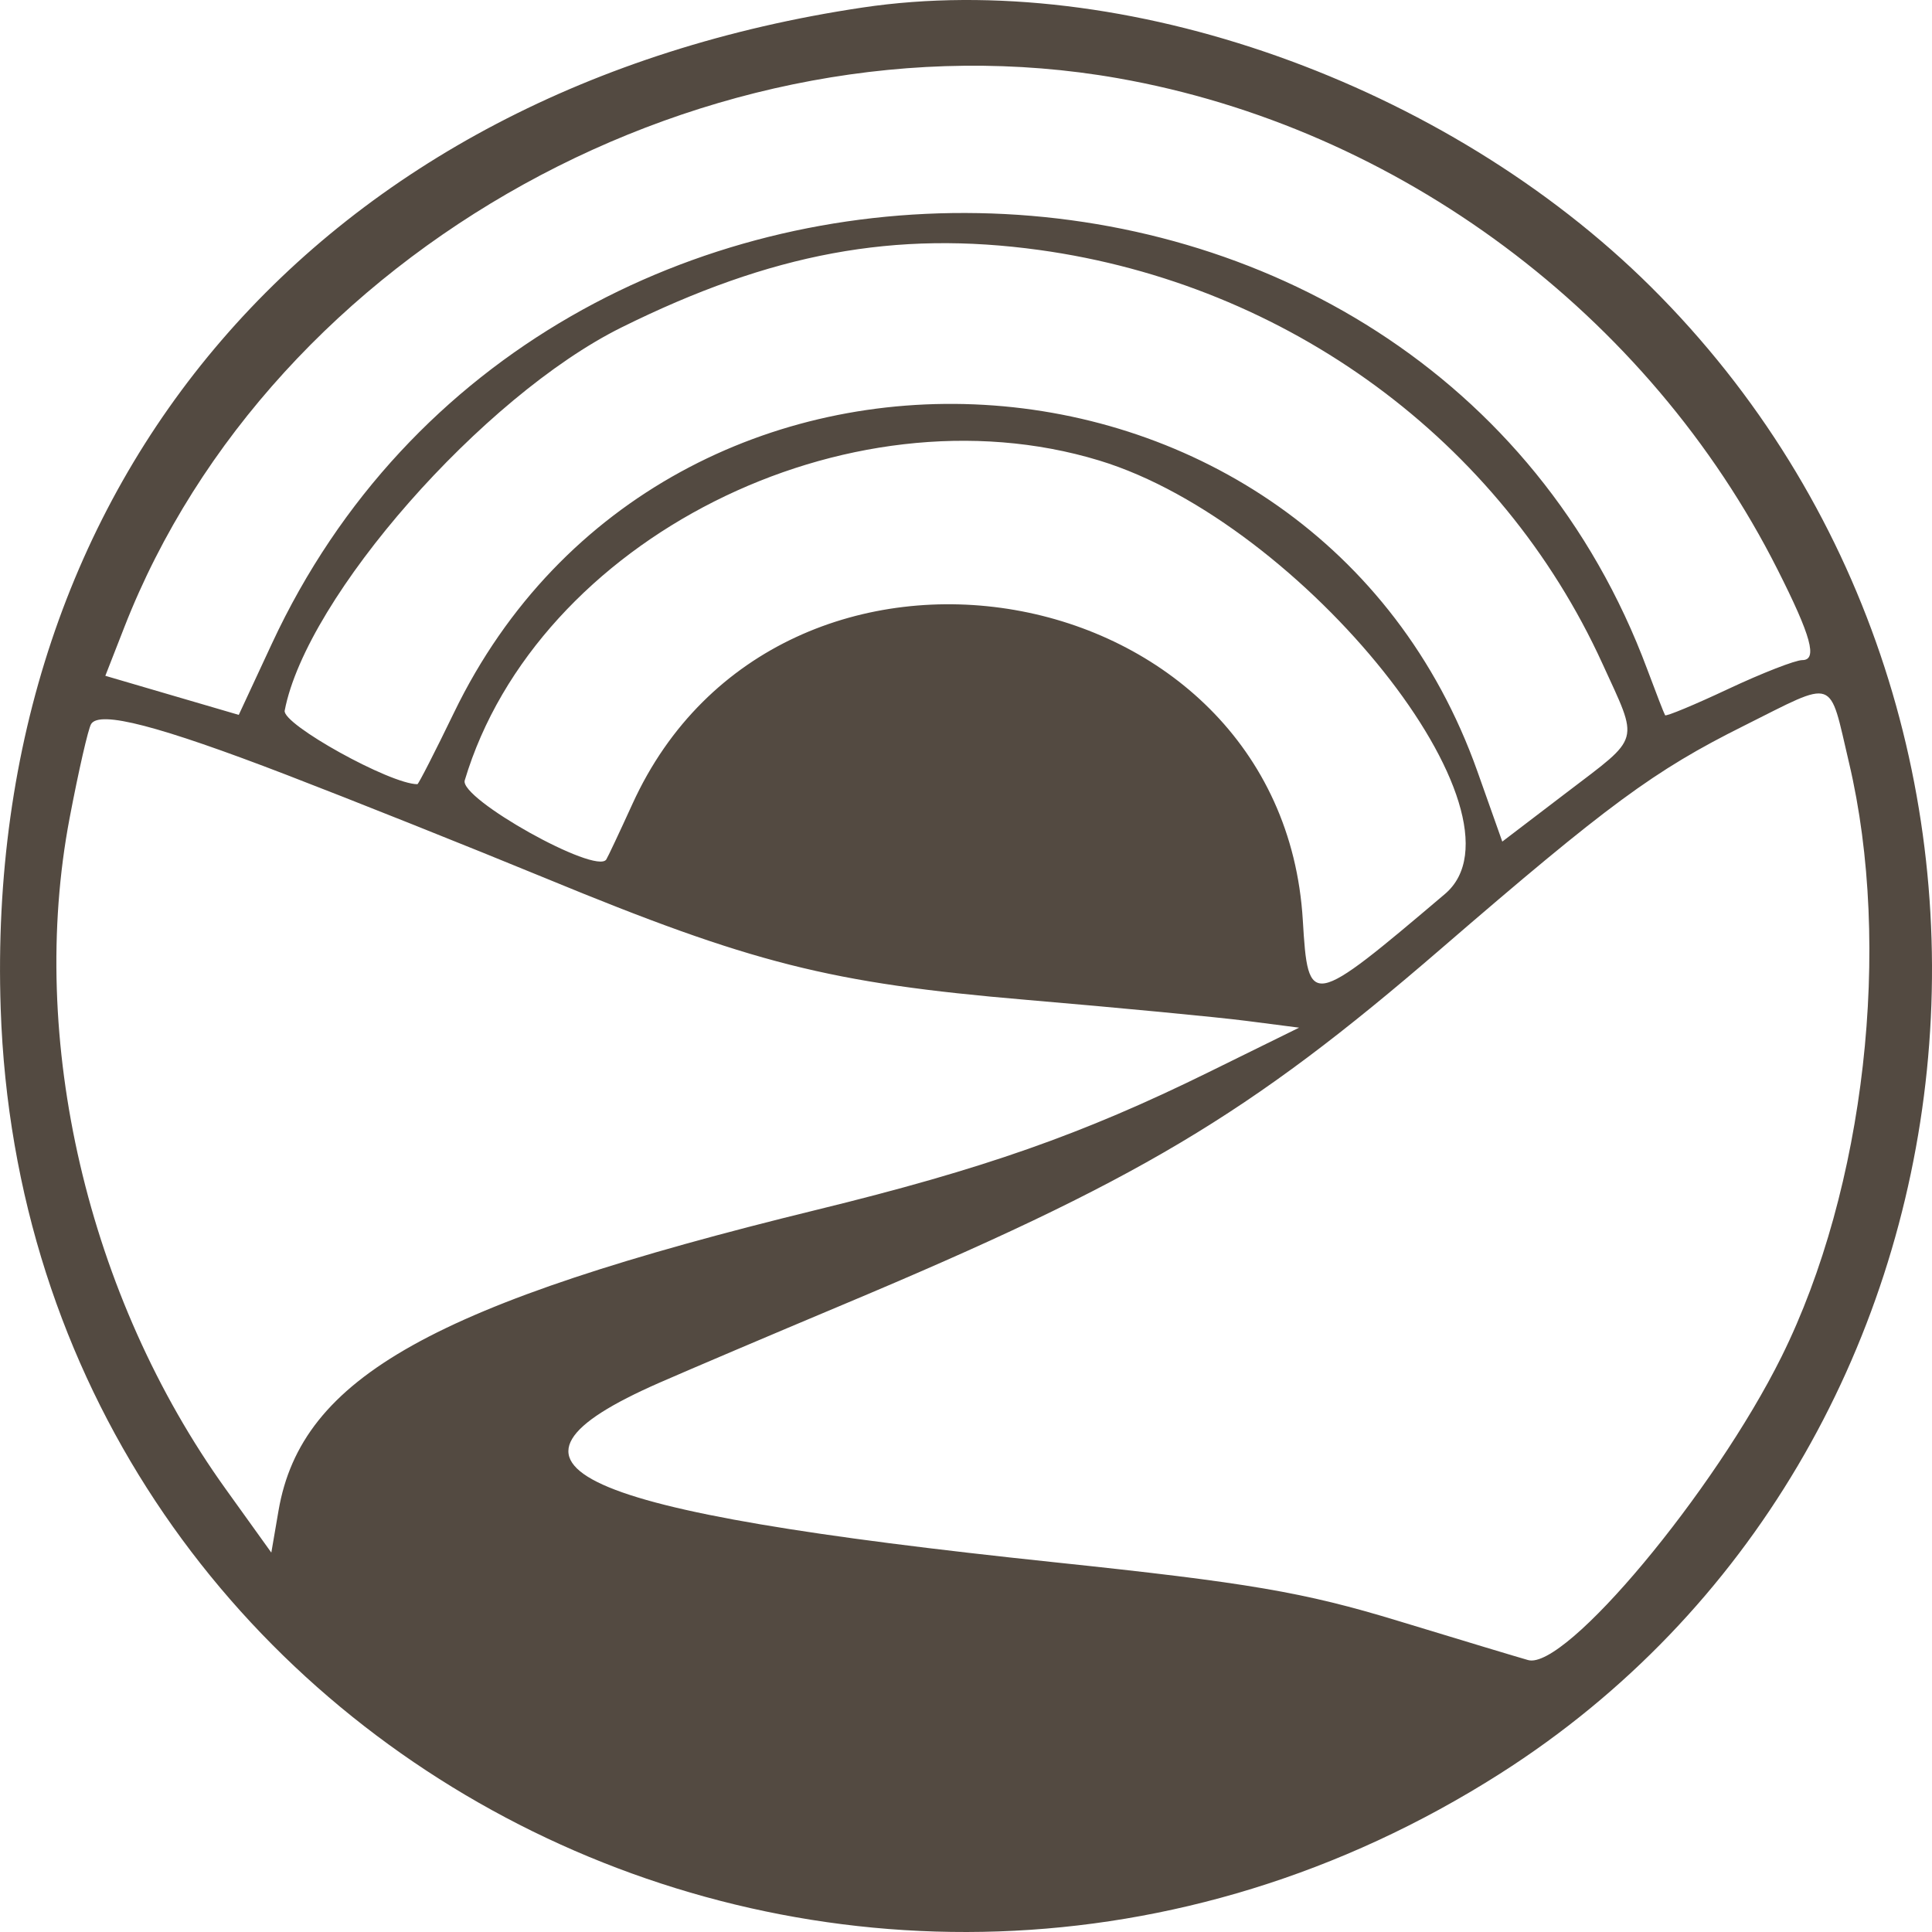 <svg width="48" height="48" viewBox="0 0 48 48" fill="none" xmlns="http://www.w3.org/2000/svg">
<path fill-rule="evenodd" clip-rule="evenodd" d="M21.431 0.187C7.954 2.199 -0.424 11.929 0.017 25.057C0.641 43.641 21.327 54.2 37.263 44.069C49.853 36.065 51.715 17.76 41.021 7.131C35.922 2.064 27.901 -0.779 21.431 0.187ZM27.772 1.943C34.74 3.169 40.959 7.8 44.161 14.147C45.001 15.81 45.161 16.399 44.778 16.4C44.605 16.4 43.777 16.723 42.938 17.117C42.098 17.512 41.392 17.805 41.369 17.77C41.345 17.734 41.147 17.224 40.928 16.636C35.417 1.829 13.531 1.416 6.755 15.991L5.932 17.761L4.275 17.276L2.617 16.79L3.087 15.587C6.75 6.2 17.669 0.164 27.772 1.943ZM25.822 6.211C31.997 7.065 37.286 10.951 39.813 16.49C40.724 18.485 40.784 18.269 38.925 19.688L37.324 20.909L36.705 19.163C32.644 7.729 16.555 6.805 11.281 17.702C10.807 18.682 10.397 19.483 10.37 19.483C9.694 19.483 7.009 17.994 7.073 17.655C7.614 14.83 11.996 9.845 15.439 8.136C19.169 6.286 22.239 5.717 25.822 6.211ZM27.313 11.442C32.389 12.988 38.192 20.266 35.899 22.211C32.548 25.053 32.5 25.062 32.368 22.863C31.847 14.152 19.353 11.983 15.713 19.973C15.39 20.682 15.097 21.304 15.062 21.355C14.801 21.738 11.411 19.842 11.546 19.389C13.335 13.413 21.036 9.531 27.313 11.442ZM45.938 18.949C47.016 23.514 46.334 29.526 44.263 33.704C42.594 37.069 38.889 41.505 37.965 41.244C37.732 41.179 36.281 40.741 34.741 40.272C32.39 39.556 31.021 39.322 26.197 38.814C14.091 37.54 11.648 36.43 16.379 34.355C17.123 34.029 19.162 33.162 20.91 32.428C28.281 29.335 31.002 27.716 35.8 23.573C39.954 19.987 41.1 19.143 43.321 18.035C45.648 16.872 45.43 16.797 45.938 18.949ZM7.112 19.248C8.752 19.879 11.652 21.036 13.556 21.82C18.693 23.938 20.618 24.425 25.489 24.84C27.786 25.036 30.253 25.271 30.971 25.364L32.276 25.532L30.017 26.644C26.897 28.179 24.431 29.045 20.305 30.054C10.768 32.387 7.489 34.218 6.92 37.53L6.741 38.574L5.609 36.997C2.172 32.211 0.684 25.818 1.73 20.322C1.952 19.153 2.192 18.103 2.264 17.988C2.474 17.648 3.945 18.03 7.112 19.248Z" fill="#534A41"/>
</svg>
